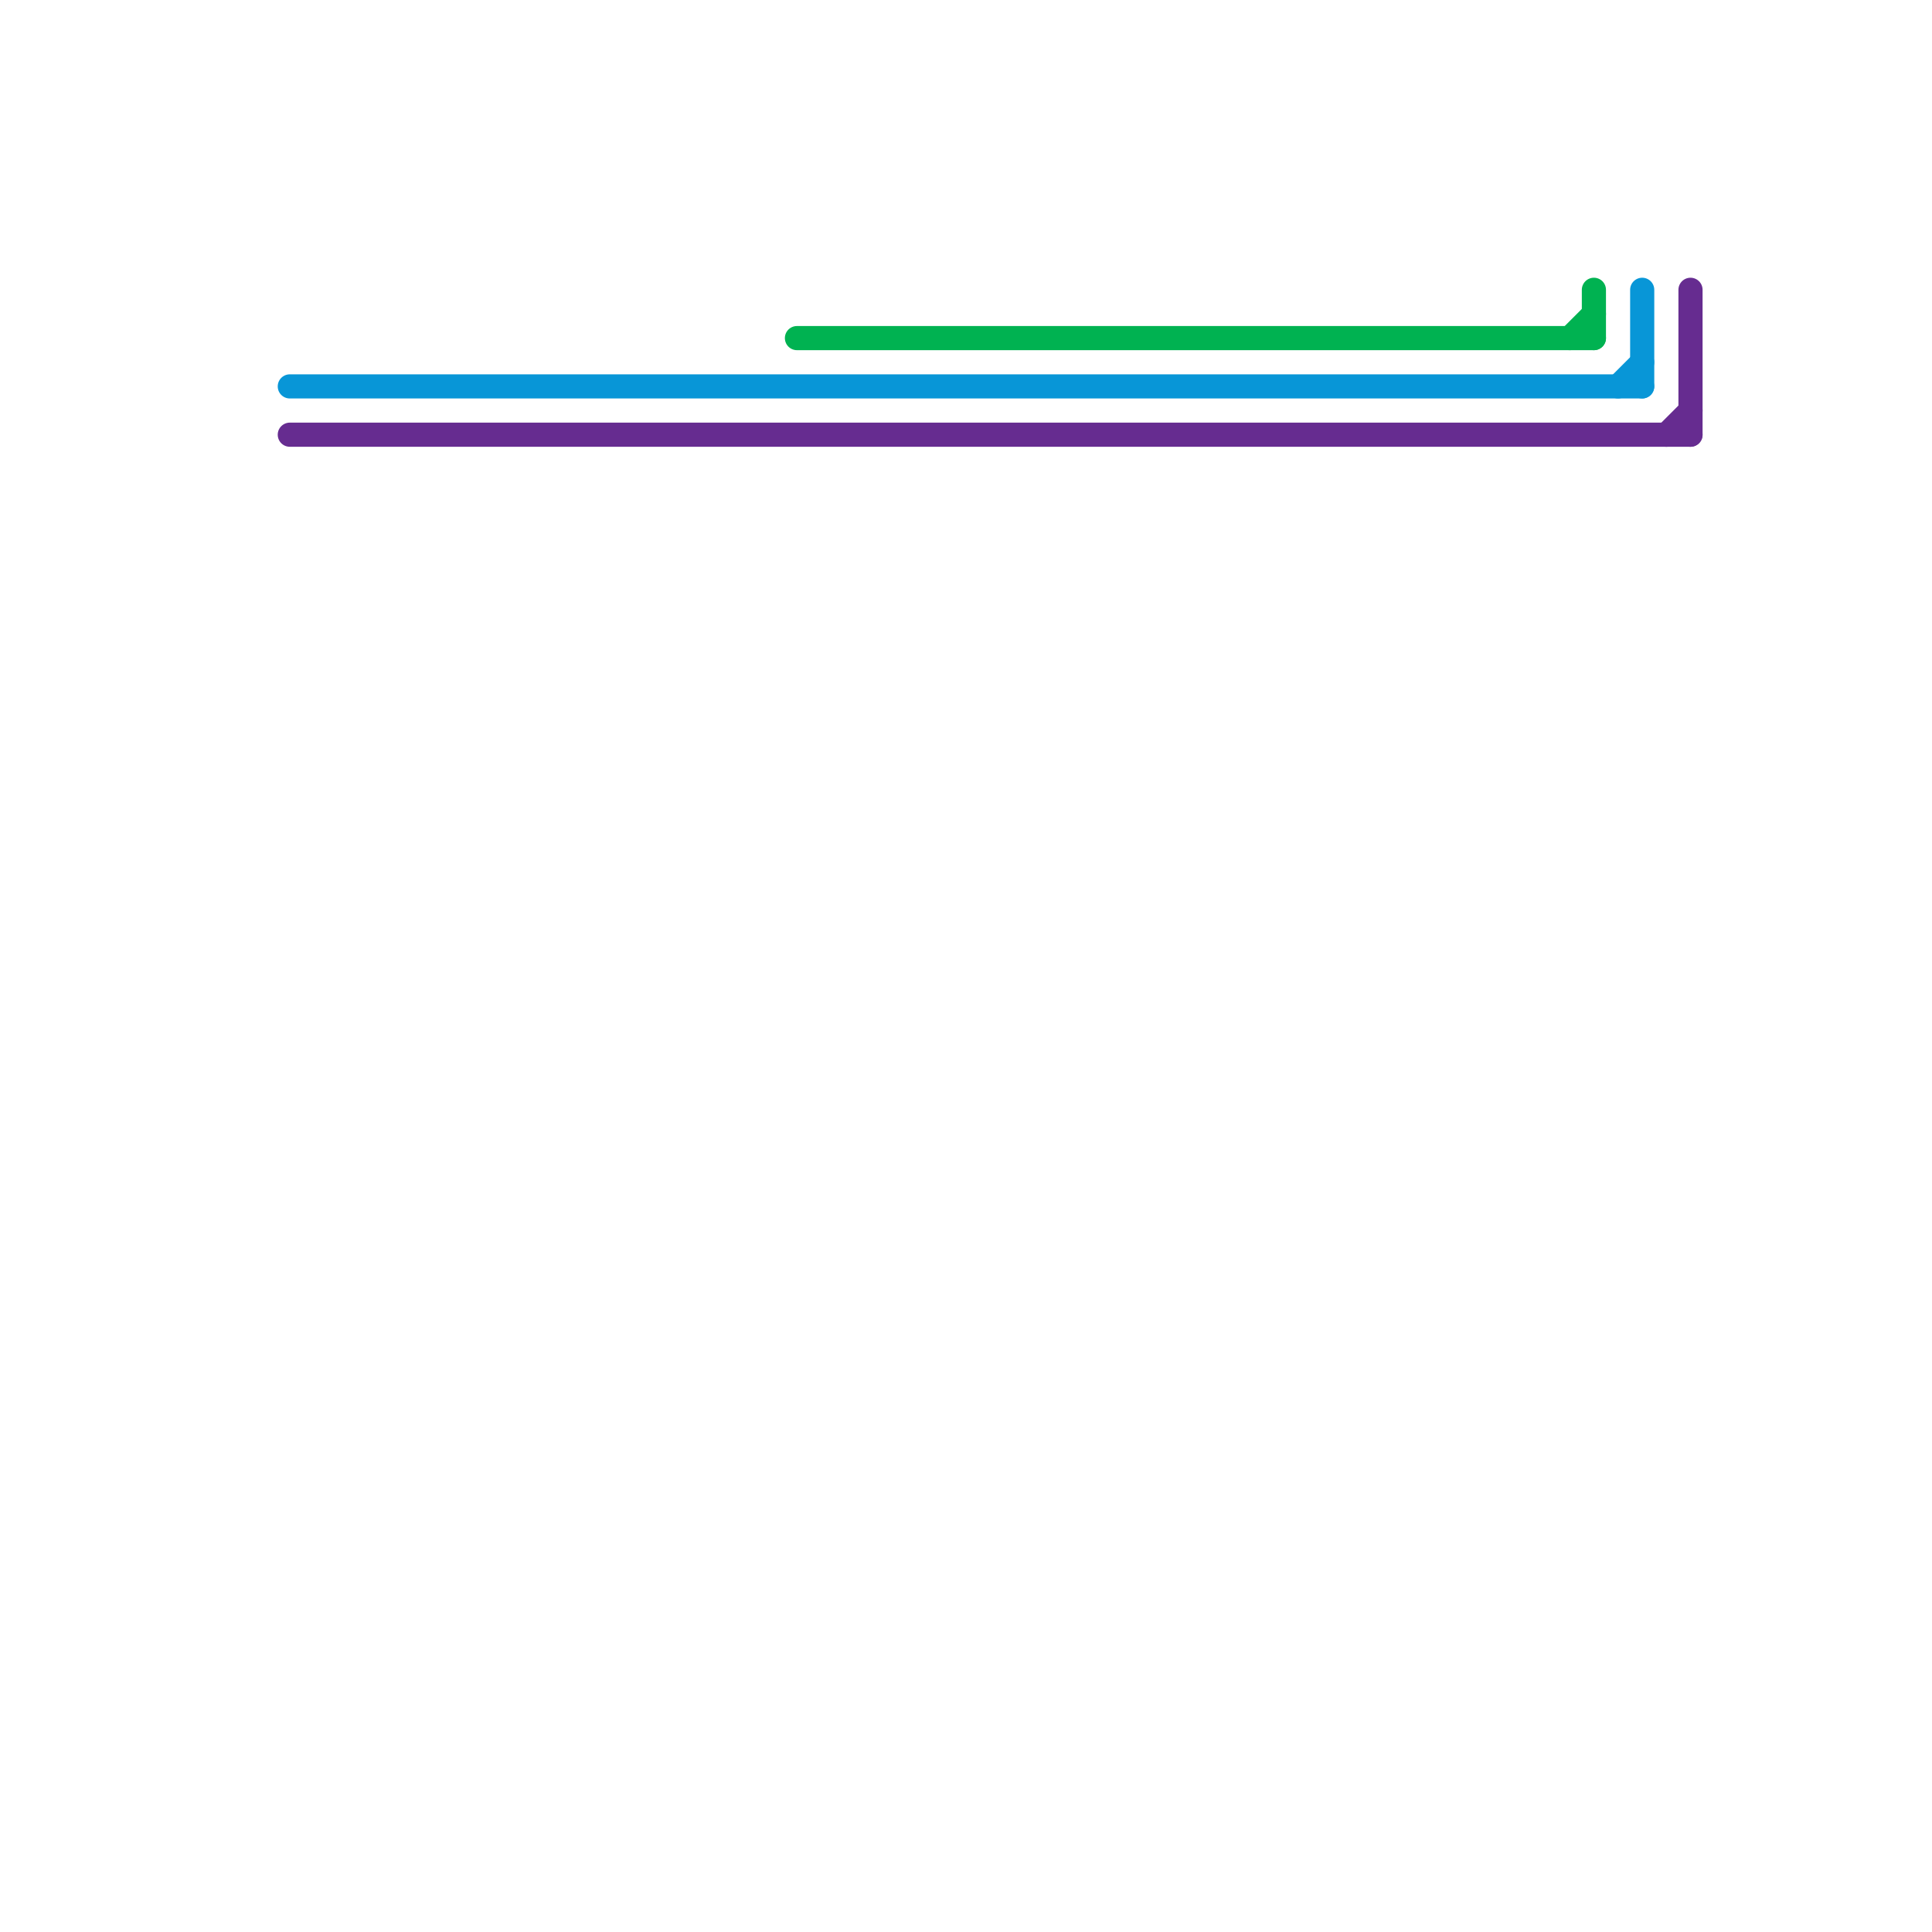 
<svg version="1.1" xmlns="http://www.w3.org/2000/svg" viewBox="0 0 80 80">
<style>text { font: 1px Helvetica; font-weight: 600; white-space: pre; dominant-baseline: central; } line { stroke-width: 1; fill: none; stroke-linecap: round; stroke-linejoin: round; } .c0 { stroke: #0896d7 } .c1 { stroke: #662c90 } .c2 { stroke: #00b251 }</style><defs><g id="wm-xf"><circle r="1.2" fill="#000"/><circle r="0.9" fill="#fff"/><circle r="0.6" fill="#000"/><circle r="0.3" fill="#fff"/></g><g id="wm"><circle r="0.6" fill="#000"/><circle r="0.3" fill="#fff"/></g></defs><line class="c0" x1="67" y1="16" x2="68" y2="15"/><line class="c0" x1="68" y1="12" x2="68" y2="16"/><line class="c0" x1="12" y1="16" x2="68" y2="16"/><line class="c1" x1="12" y1="18" x2="70" y2="18"/><line class="c1" x1="70" y1="12" x2="70" y2="18"/><line class="c1" x1="69" y1="18" x2="70" y2="17"/><line class="c2" x1="66" y1="12" x2="66" y2="14"/><line class="c2" x1="33" y1="14" x2="66" y2="14"/><line class="c2" x1="65" y1="14" x2="66" y2="13"/>
</svg>

